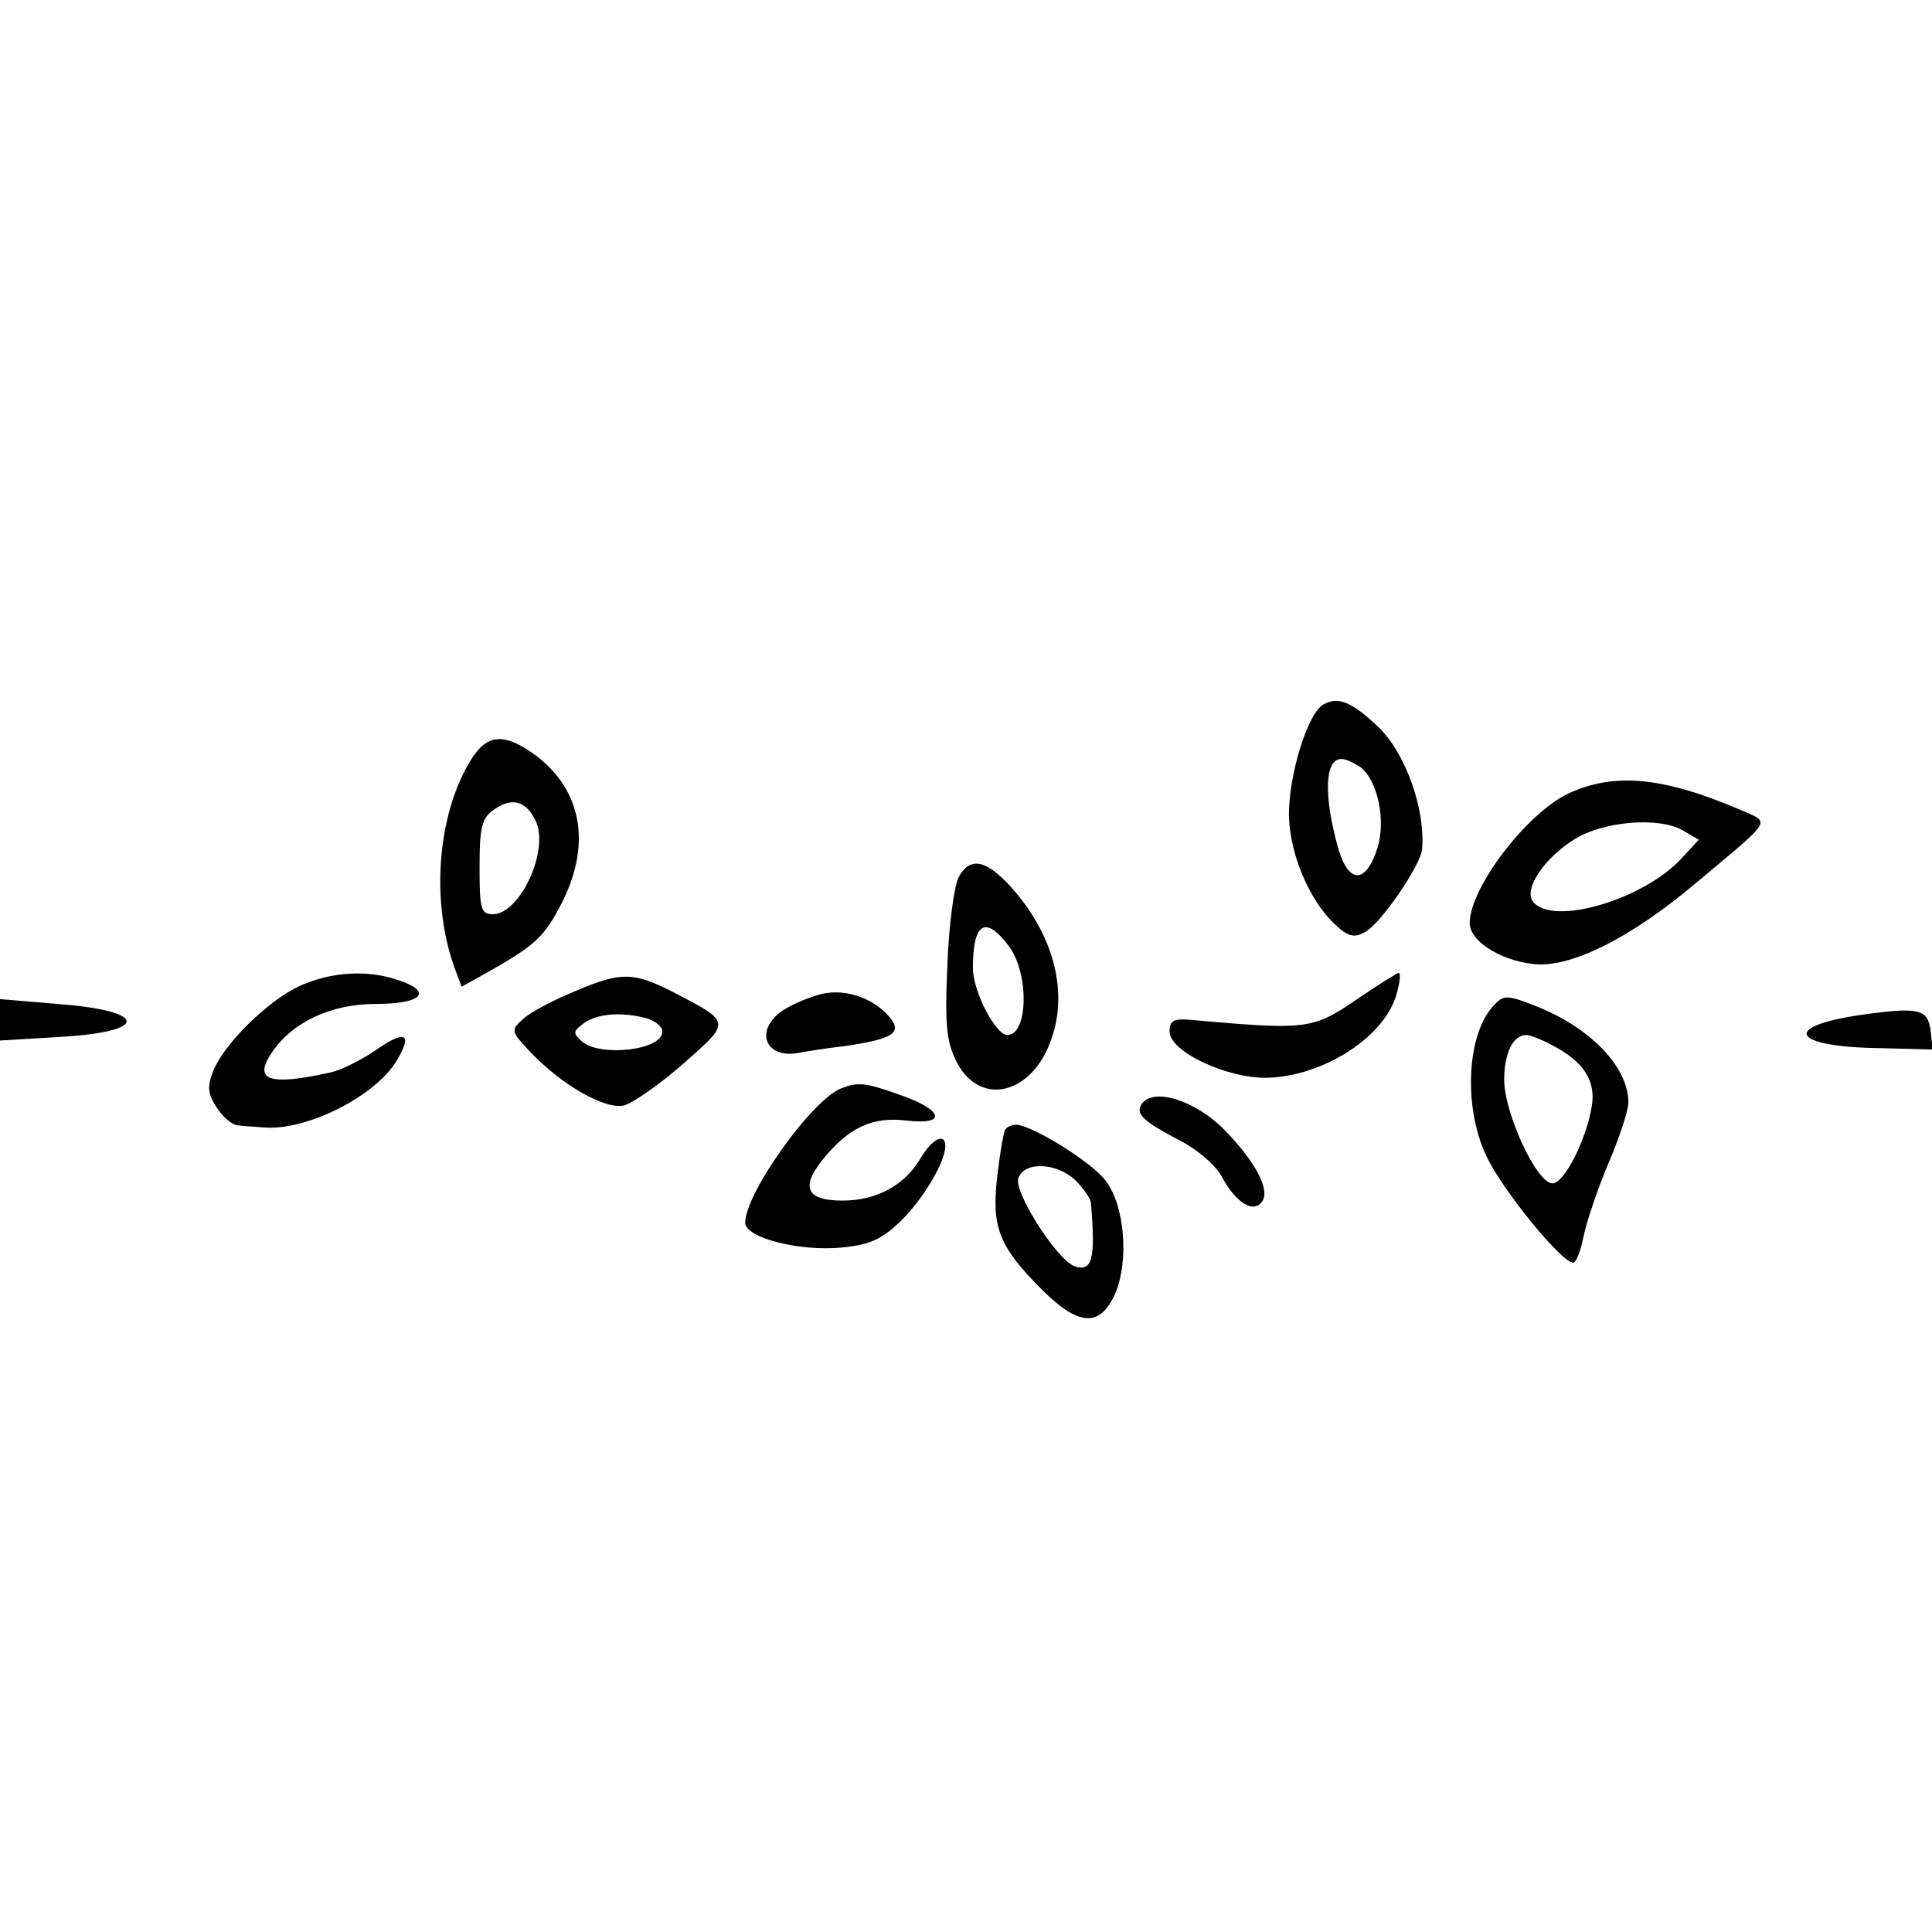 <?xml version="1.0" standalone="no"?>
<!DOCTYPE svg PUBLIC "-//W3C//DTD SVG 20010904//EN"
 "http://www.w3.org/TR/2001/REC-SVG-20010904/DTD/svg10.dtd">
<svg version="1.0" xmlns="http://www.w3.org/2000/svg"
 width="280pt" height="280pt" viewBox="0 0 280 280"
 preserveAspectRatio="xMidYMid meet">
<g transform="translate(0,280) scale(0.1,-0.1)"
fill="#000000" stroke="none">
<path d="M1918 1779 c-23 -13 -50 -101 -50 -160 1 -56 29 -123 66 -158 19 -18
28 -21 44 -12 23 12 81 97 83 120 5 60 -25 141 -64 178 -38 36 -58 44 -79 32z
m54 -91 c25 -20 37 -78 24 -118 -17 -52 -42 -51 -57 2 -21 76 -19 128 5 128 7
0 19 -6 28 -12z"/>
<path d="M682 1698 c-49 -80 -58 -208 -22 -304 l9 -24 36 20 c71 40 84 52 110
103 42 84 28 161 -37 211 -47 35 -72 33 -96 -6z m94 -87 c21 -42 -22 -136 -62
-136 -17 0 -19 8 -19 68 0 57 3 71 20 83 26 19 47 14 61 -15z"/>
<path d="M2273 1650 c-61 -29 -143 -137 -143 -188 0 -25 42 -53 91 -59 53 -7
141 36 239 119 111 93 106 85 63 104 -112 48 -183 55 -250 24z m165 -53 l24
-14 -24 -26 c-54 -60 -187 -100 -216 -64 -15 18 17 65 62 92 42 25 120 31 154
12z"/>
<path d="M1389 1528 c-6 -12 -14 -69 -16 -127 -4 -89 -1 -112 14 -141 34 -65
110 -46 137 35 25 71 1 155 -62 223 -35 37 -57 40 -73 10z m73 -99 c30 -40 28
-129 -2 -129 -17 0 -50 63 -50 97 0 66 18 77 52 32z"/>
<path d="M434 1371 c-45 -21 -108 -82 -125 -123 -9 -23 -8 -33 5 -53 9 -14 23
-26 31 -26 8 -1 25 -2 38 -3 61 -5 161 45 192 97 24 40 12 45 -32 14 -21 -14
-49 -28 -63 -31 -89 -20 -113 -12 -87 27 29 45 86 72 151 72 67 0 84 17 35 34
-46 16 -98 13 -145 -8z"/>
<path d="M837 1365 c-32 -13 -67 -31 -78 -41 -19 -17 -19 -18 8 -47 47 -50
111 -86 138 -79 13 4 52 31 86 61 69 61 69 59 -15 103 -57 29 -75 30 -139 3z
m101 -41 c12 -4 22 -12 22 -19 0 -27 -88 -37 -116 -15 -14 13 -14 15 2 27 19
14 55 17 92 7z"/>
<path d="M1964 1350 c-62 -42 -71 -43 -239 -28 -24 2 -30 -1 -30 -17 0 -29 83
-68 141 -67 83 2 174 61 189 125 4 15 5 27 2 27 -2 0 -31 -18 -63 -40z"/>
<path d="M1193 1360 c-18 -4 -44 -15 -58 -24 -42 -28 -27 -71 22 -62 10 2 41
7 68 10 68 10 83 19 65 41 -23 28 -63 42 -97 35z"/>
<path d="M2166 1344 c-40 -40 -46 -147 -12 -219 22 -48 109 -155 126 -155 4 0
11 17 15 38 4 20 20 68 36 106 16 37 29 77 29 88 0 52 -56 110 -137 141 -38
15 -44 15 -57 1z m82 -58 c47 -24 65 -52 59 -89 -8 -49 -40 -112 -57 -112 -23
0 -70 102 -70 150 0 39 13 65 32 65 5 0 21 -6 36 -14z"/>
<path d="M0 1322 l0 -30 83 5 c134 7 134 38 0 48 l-83 7 0 -30z"/>
<path d="M2696 1329 c-115 -17 -99 -46 26 -48 l79 -2 -3 27 c-4 32 -17 35
-102 23z"/>
<path d="M1220 1223 c-42 -15 -140 -152 -140 -195 0 -22 79 -42 140 -36 41 4
58 12 85 38 33 32 65 86 65 109 0 20 -19 11 -36 -18 -23 -39 -64 -61 -113 -61
-52 0 -61 19 -29 59 38 47 72 63 122 57 60 -7 53 16 -12 38 -48 17 -58 18 -82
9z"/>
<path d="M1654 1199 c-8 -14 3 -24 56 -52 24 -12 51 -35 60 -51 21 -40 48 -56
60 -36 10 17 -11 57 -55 102 -43 44 -105 63 -121 37z"/>
<path d="M1457 1163 c-3 -5 -8 -36 -12 -70 -8 -72 3 -100 65 -162 54 -54 85
-55 107 -4 19 47 13 125 -14 161 -19 27 -107 81 -130 82 -6 0 -14 -3 -16 -7z
m101 -73 c12 -12 22 -26 23 -33 7 -82 2 -101 -24 -92 -26 10 -89 109 -81 128
9 24 55 22 82 -3z"/>
</g>
</svg>
